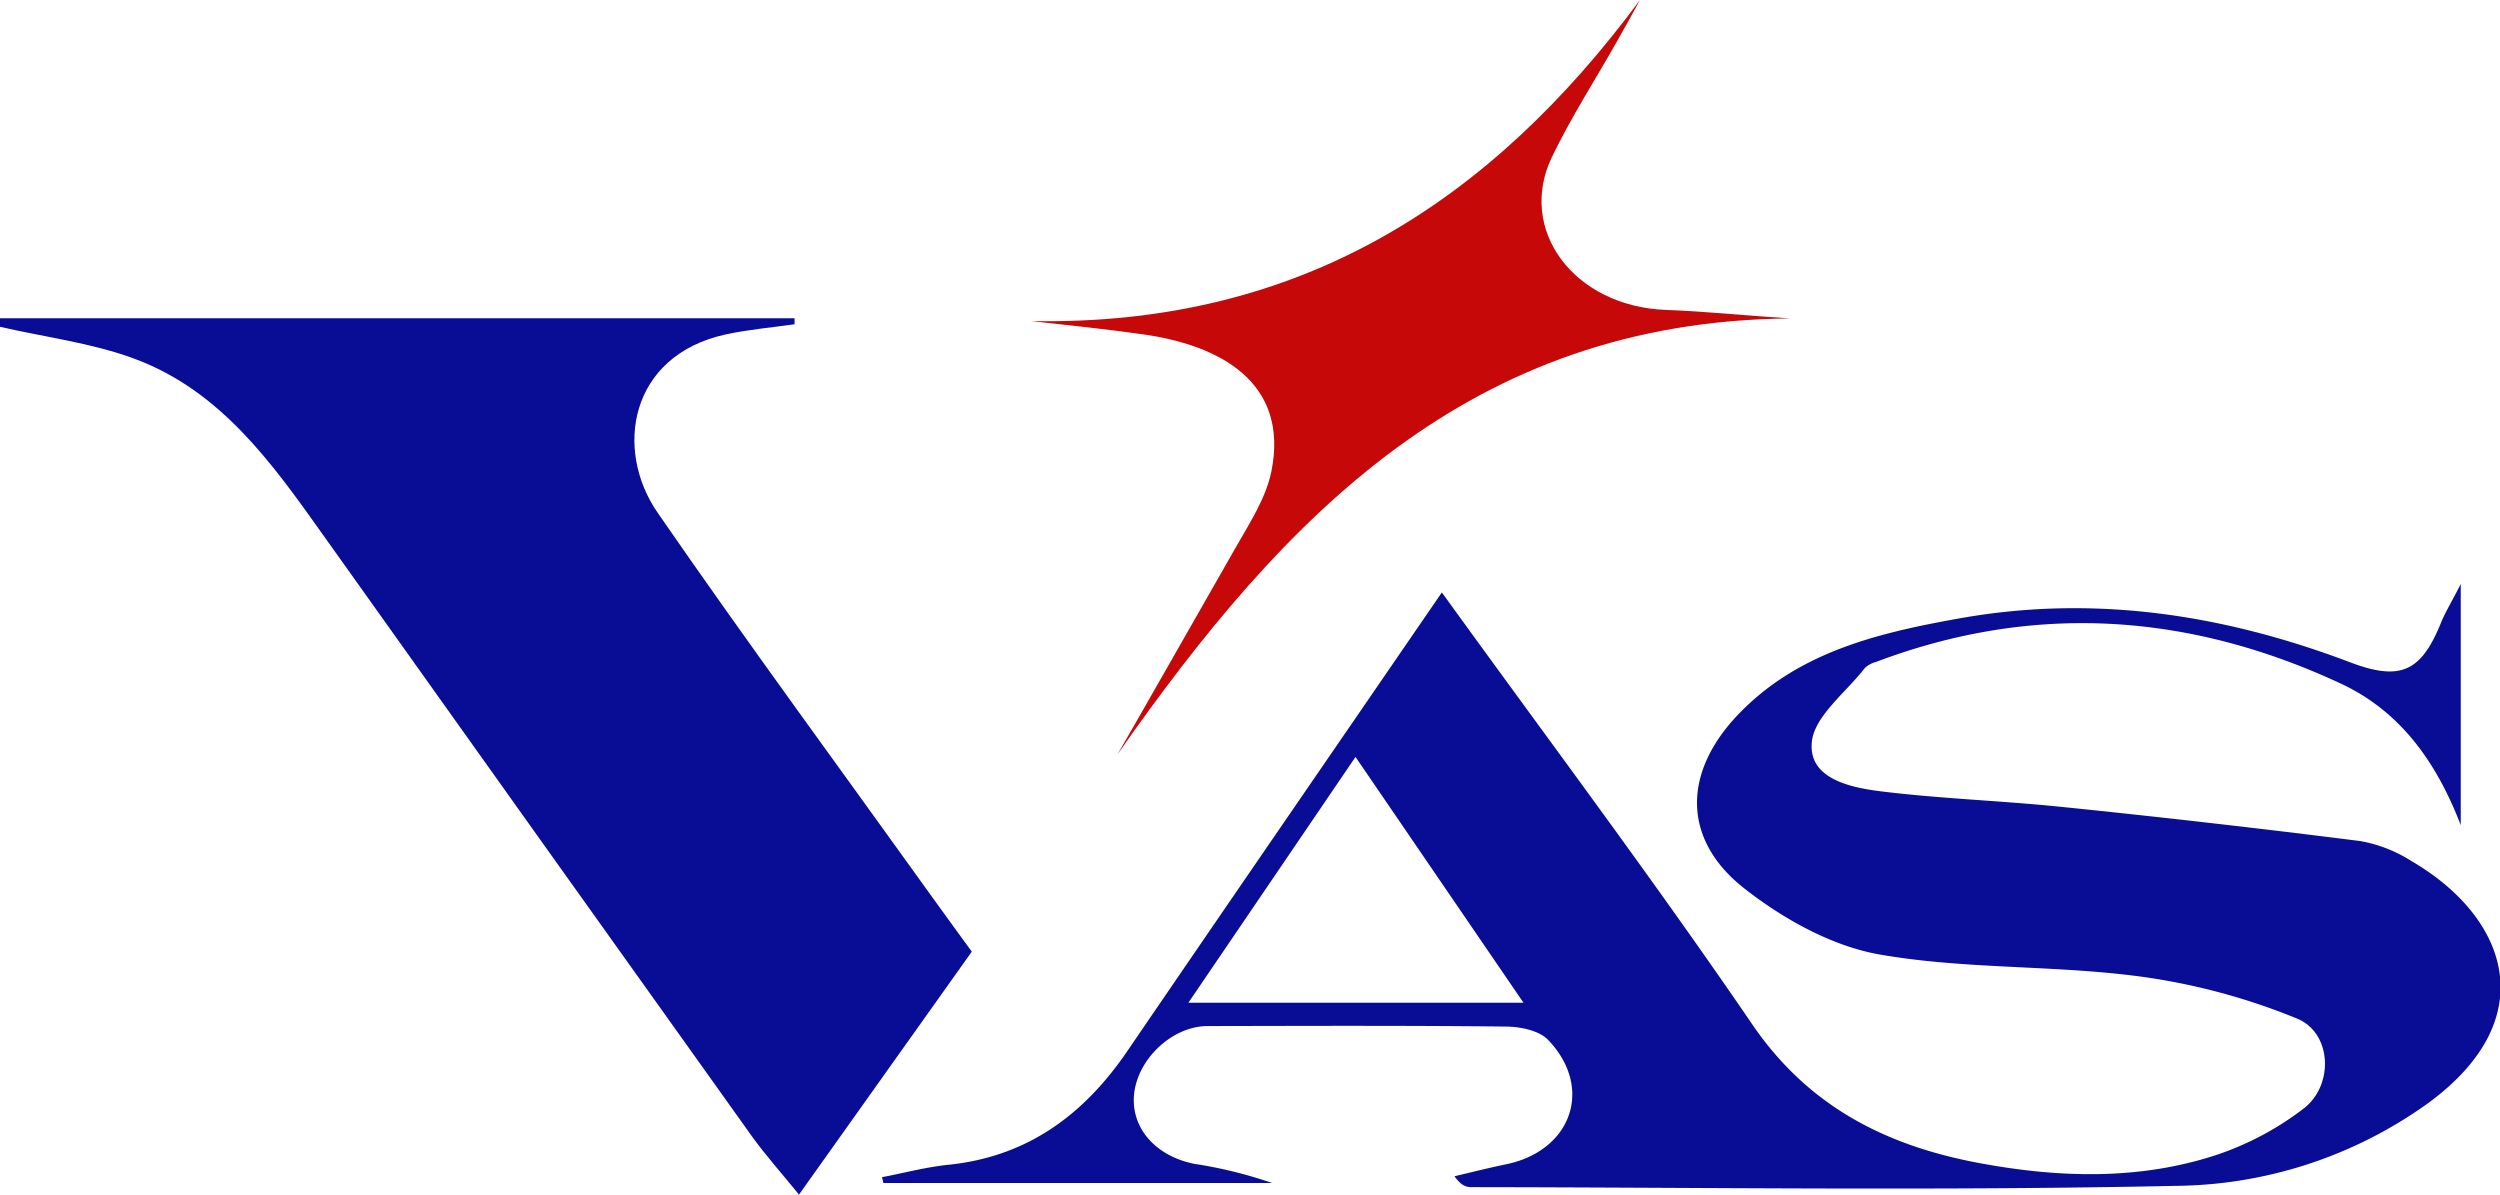 <svg xmlns="http://www.w3.org/2000/svg" viewBox="0 0 292.99 140"><defs><style>.cls-1{fill:#090c95;}.cls-2{fill:#c60809;}</style></defs><title>Risorsa 4</title><g id="Livello_2" data-name="Livello 2"><g id="Livello_1-2" data-name="Livello 1"><path class="cls-1" d="M0,37.3H93.12V38c-2.7.39-5.44.62-8.1,1.2-11.22,2.47-13.1,13.44-7.94,20.9C87.71,75.5,98.8,90.56,109.7,105.76c1.34,1.87,2.71,3.73,4.19,5.77L93.64,140c-2.1-2.58-3.93-4.62-5.52-6.83Q63,98,37.92,62.77c-6-8.44-12-16.94-22.12-20.71-5-1.87-10.52-2.54-15.8-3.76Z"/><path class="cls-1" d="M288.39,68.45V96.7c-2.81-7.29-7-13.28-14-16.56-17.78-8.3-36-9.57-54.54-2.56a3,3,0,0,0-1.3.71c-2.23,2.89-6,5.7-6.22,8.78-.34,4.2,4.54,5.23,8.09,5.67,7.05.87,14.18,1.1,21.25,1.83q17.49,1.79,34.95,4a16.48,16.48,0,0,1,6,2.35c11,6.4,15.67,18.2,2.09,28.26a51.47,51.47,0,0,1-29.82,9.8c-27.46.59-55,.18-82.43.15-.61,0-1.22-.17-2-1.28,2.05-.48,4.1-1,6.15-1.42,7.63-1.64,10.16-9,4.82-14.56-1.05-1.1-3.23-1.54-4.9-1.56-11.66-.13-23.32-.08-35-.06-4.08,0-8.14,3.77-8.61,7.89-.44,3.9,2.35,7.29,7,8.25a52.19,52.19,0,0,1,9.16,2.25H103.53l-.16-.68c2.58-.49,5.14-1.18,7.75-1.45,9.27-.94,15.9-5.85,21-13.33,12.21-17.88,24.48-35.71,36.86-53.75,12.33,17.07,24.74,33.58,36.37,50.61,6.64,9.73,15.83,14.28,26.74,16.29,9.2,1.7,18.53,2,27.56-.94A35,35,0,0,0,270,129.9c3.55-2.75,3.28-8.84-.78-10.52a74.86,74.86,0,0,0-18.88-5c-10-1.28-20.24-.79-30.13-2.53-5.57-1-11.23-4.16-15.77-7.72-7.29-5.7-7.24-13.52-.82-20.3,7-7.39,16.42-9.64,25.92-11.34,15.77-2.84,31-.51,45.89,5.13,5.93,2.25,8.36,1.11,10.72-4.82C286.64,71.66,287.27,70.63,288.39,68.45ZM178.55,117.52,158.86,88.71l-19.59,28.81Z"/><path class="cls-2" d="M144.84,64.13c1.61-2.82,3.52-5.75,4.16-8.87,2.13-10.54-6.18-14.83-15-16.07-4.36-.62-9-1.1-13.13-1.56C152.5,38.21,174.75,23.55,192.2,0c-.92,1.67-1.83,3.35-2.78,5-2.52,4.45-5.31,8.78-7.53,13.38-4.13,8.56,2.58,17.53,13.34,17.94,4.73.18,9.1.64,14.53,1-37.51.35-59.26,23.19-78.79,51.08C132.17,86.38,140.83,71.13,144.84,64.13Z"/></g></g></svg>